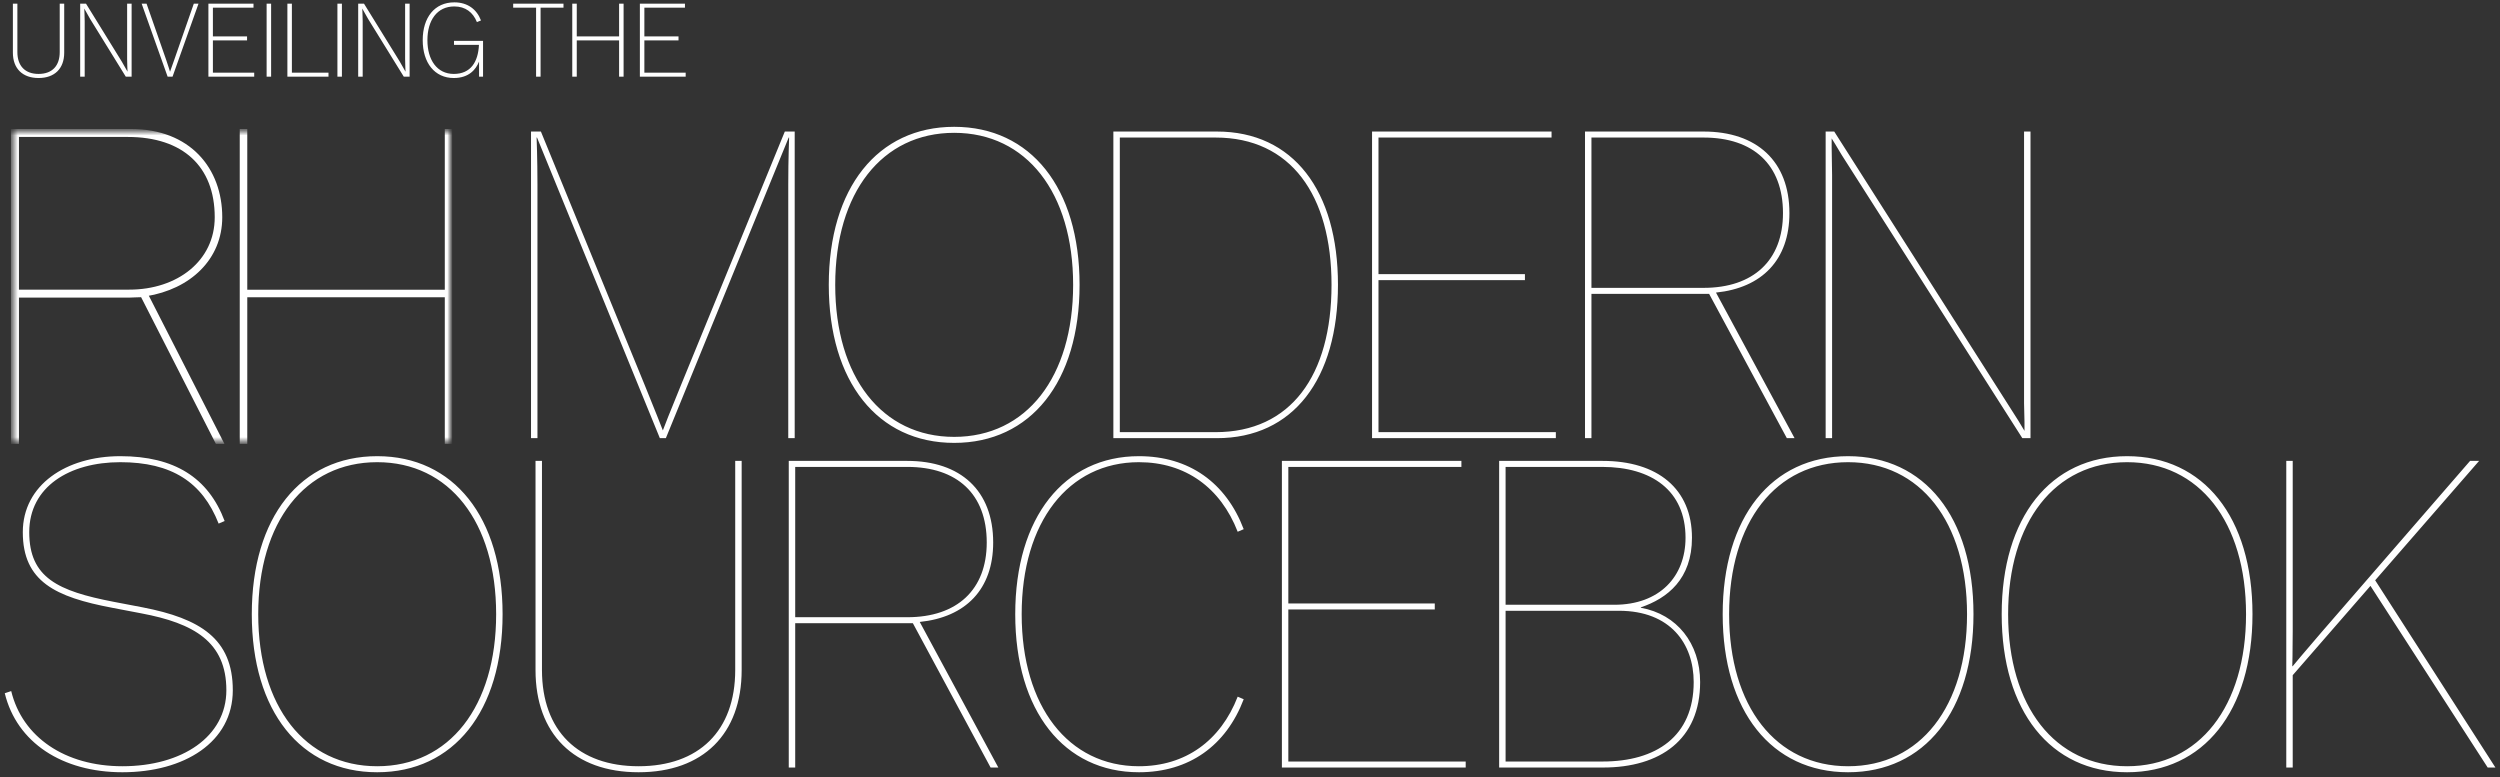 <svg width="489" height="152" viewBox="0 0 489 152" fill="none" xmlns="http://www.w3.org/2000/svg">
<rect x="0" y="0" width="489" height="152" fill="#333333" stroke="none"/>
<path d="M23.948 151.052C12.188 151.052 3.284 145.256 0.932 135.596L2.192 135.176C4.376 144.164 12.692 149.876 23.948 149.876C35.624 149.876 44.276 144.08 44.276 135.008C44.276 125.516 37.892 121.904 27.644 119.972L21.932 118.88C10.844 116.78 4.46 113.756 4.46 104.096C4.46 94.856 12.944 89.228 23.528 89.228C34.112 89.228 40.748 93.428 43.94 101.912L42.764 102.416C39.572 94.268 33.524 90.404 23.528 90.404C13.616 90.404 5.72 95.192 5.72 104.096C5.72 113 11.348 115.604 22.184 117.704L27.896 118.796C39.152 120.98 45.536 124.928 45.536 135.008C45.536 145.172 36.044 151.052 23.948 151.052ZM73.778 151.052C58.826 151.052 49.25 139.124 49.25 120.14C49.25 101.156 58.826 89.228 73.778 89.228C88.73 89.228 98.306 101.156 98.306 120.14C98.306 139.124 88.73 151.052 73.778 151.052ZM73.778 149.876C87.89 149.876 97.046 138.2 97.046 120.14C97.046 102.08 87.89 90.404 73.778 90.404C59.666 90.404 50.51 102.08 50.51 120.14C50.51 138.2 59.666 149.876 73.778 149.876ZM124.908 151.052C112.308 151.052 104.748 143.576 104.748 131.06V90.152H106.008V131.06C106.008 142.988 113.148 149.876 124.908 149.876C136.668 149.876 143.808 142.988 143.808 131.06V90.152H145.068V131.06C145.068 143.576 137.508 151.052 124.908 151.052ZM177.466 91.328H155.542V120.728H177.466C187.21 120.728 193.006 115.352 193.006 106.112C193.006 96.62 187.21 91.328 177.466 91.328ZM155.542 150.128H154.282V90.152H177.466C187.882 90.152 194.266 95.948 194.266 106.112C194.266 115.268 188.89 120.728 179.902 121.652L195.274 150.128H193.762L178.558 121.904H155.542V150.128ZM222.772 151.052C208.156 151.052 198.58 139.124 198.58 120.14C198.58 101.156 208.156 89.228 222.772 89.228C232.6 89.228 239.824 94.436 243.268 103.508L242.092 104.012C238.732 95.36 231.844 90.404 222.772 90.404C208.996 90.404 199.84 102.08 199.84 120.14C199.84 138.2 208.996 149.876 222.772 149.876C231.844 149.876 238.732 144.92 242.092 136.268L243.268 136.772C239.824 145.844 232.6 151.052 222.772 151.052ZM250.738 150.128V90.152H285.85V91.328H251.998V118.04H280.642V119.216H251.998V148.952H286.69V150.128H250.738ZM294.493 119.468V148.952H313.477C323.893 148.952 331.285 144.08 331.285 133.412C331.285 125.936 326.749 119.468 316.669 119.468H294.493ZM294.493 91.328V118.292H315.745C324.649 118.292 329.689 112.748 329.689 105.188C329.689 95.948 323.053 91.328 313.393 91.328H294.493ZM313.561 150.128H293.233V90.152H313.477C324.229 90.152 330.949 95.612 330.949 105.188C330.949 113.252 326.161 117.032 320.953 118.796V118.88C328.009 120.14 332.545 125.852 332.545 133.412C332.545 144.668 324.733 150.128 313.561 150.128ZM361.485 151.052C346.533 151.052 336.957 139.124 336.957 120.14C336.957 101.156 346.533 89.228 361.485 89.228C376.437 89.228 386.013 101.156 386.013 120.14C386.013 139.124 376.437 151.052 361.485 151.052ZM361.485 149.876C375.597 149.876 384.753 138.2 384.753 120.14C384.753 102.08 375.597 90.404 361.485 90.404C347.373 90.404 338.217 102.08 338.217 120.14C338.217 138.2 347.373 149.876 361.485 149.876ZM416.058 151.052C401.106 151.052 391.53 139.124 391.53 120.14C391.53 101.156 401.106 89.228 416.058 89.228C431.01 89.228 440.586 101.156 440.586 120.14C440.586 139.124 431.01 151.052 416.058 151.052ZM416.058 149.876C430.17 149.876 439.326 138.2 439.326 120.14C439.326 102.08 430.17 90.404 416.058 90.404C401.946 90.404 392.79 102.08 392.79 120.14C392.79 138.2 401.946 149.876 416.058 149.876ZM447.196 150.128V90.152H448.456V123.416C448.456 127.532 448.372 130.304 448.372 130.304H448.456C448.456 130.304 450.808 127.448 454.084 123.668L483.148 90.152H484.912L464.584 113.504L488.104 150.128H486.592L463.66 114.596L448.456 132.068V150.128H447.196Z" fill="white"/>
<path d="M126.127 75.373C128.059 80.077 129.487 83.773 129.655 84.193C129.739 83.941 131.167 80.245 133.183 75.373L153.511 25.729H155.443V85.705H154.183V36.145C154.183 31.105 154.351 26.905 154.351 26.905H154.267L130.243 85.705H129.067L105.043 26.905H104.959C104.959 26.905 105.127 31.105 105.127 36.145V85.705H103.867V25.729H105.799L126.127 75.373ZM186.637 86.629C171.685 86.629 162.109 74.701 162.109 55.717C162.109 36.733 171.685 24.805 186.637 24.805C201.589 24.805 211.165 36.733 211.165 55.717C211.165 74.701 201.589 86.629 186.637 86.629ZM186.637 85.453C200.749 85.453 209.905 73.777 209.905 55.717C209.905 37.657 200.749 25.981 186.637 25.981C172.525 25.981 163.369 37.657 163.369 55.717C163.369 73.777 172.525 85.453 186.637 85.453ZM217.775 85.705V25.729H238.019C252.971 25.729 261.707 37.321 261.707 55.717C261.707 74.113 252.971 85.705 238.019 85.705H217.775ZM219.035 84.529H237.767C252.467 84.529 260.447 73.441 260.447 55.717C260.447 38.161 252.467 26.905 237.767 26.905H219.035V84.529ZM268.372 85.705V25.729H303.484V26.905H269.632V53.617H298.276V54.793H269.632V84.529H304.324V85.705H268.372ZM333.211 26.905H311.287V56.305H333.211C342.955 56.305 348.751 50.929 348.751 41.689C348.751 32.197 342.955 26.905 333.211 26.905ZM311.287 85.705H310.027V25.729H333.211C343.627 25.729 350.011 31.525 350.011 41.689C350.011 50.845 344.635 56.305 335.647 57.229L351.019 85.705H349.507L334.303 57.481H311.287V85.705ZM357.097 85.705V25.729H358.777L393.385 80.077C394.477 81.757 395.149 82.849 395.989 84.277C395.989 83.689 395.989 83.101 395.989 82.513L395.905 78.901V25.729H397.165V85.705H395.569L360.961 31.441C359.953 29.929 359.197 28.501 358.273 27.073C358.273 27.661 358.273 28.249 358.273 28.921L358.357 34.297V85.705H357.097Z" fill="white"/>
<mask id="mask0_4027_2973" style="mask-type:luminance" maskUnits="userSpaceOnUse" x="2" y="25" width="87" height="62">
<path d="M88.075 25.631H2.547V86.416H88.075V25.631Z" fill="white"/>
</mask>
<g mask="url(#mask0_4027_2973)">
<path d="M27.841 57.725C27.075 57.725 25.875 57.81 25.363 57.81H3.305V86.418H2.547V25.631H25.62C36.945 25.631 43.073 33.123 43.073 42.487C43.073 50.49 37.028 56.191 28.515 57.553L43.245 86.416H42.469L27.843 57.725H27.841ZM3.305 26.389V57.053H25.279C34.876 57.053 42.401 51.281 42.401 42.487C42.401 32.332 35.965 26.389 25.014 26.389H3.305ZM87.403 86.416H88.075V25.631H87.403V57.07H47.966V25.631H47.294V86.416H47.966V57.742H87.403V86.416Z" fill="white" stroke="white" stroke-width="0.8"/>
</g>
<path d="M7.54 15.26C4.44 15.26 2.52 13.44 2.52 10.3V0.72H3.4V10.2C3.4 12.82 4.84 14.46 7.54 14.46C10.26 14.46 11.68 12.82 11.68 10.2V0.72H12.56V10.3C12.56 13.44 10.66 15.26 7.54 15.26ZM15.685 15V0.72H16.826L23.805 12.02C24.445 13.12 24.805 13.8 24.945 14.02C24.945 13.68 24.866 12.78 24.866 11.54V0.72H25.745V15H24.605L17.625 3.7C17.145 2.88 16.666 1.96 16.485 1.68C16.485 2.04 16.566 2.94 16.566 4.18V15H15.685ZM32.788 15L27.708 0.72H28.668L32.508 11.72C32.848 12.7 33.248 14 33.248 14H33.268C33.268 14 33.728 12.7 34.068 11.74L37.908 0.72H38.828L33.748 15H32.788ZM40.764 15V0.72H49.584V1.5H41.644V7.12H48.324V7.9H41.644V14.22H49.724V15H40.764ZM52.15 15V0.72H53.03V15H52.15ZM56.213 15V0.72H57.093V14.22H64.253V15H56.213ZM65.998 15V0.72H66.878V15H65.998ZM70.061 15V0.72H71.201L78.18 12.02C78.82 13.12 79.18 13.8 79.32 14.02C79.32 13.68 79.24 12.78 79.24 11.54V0.72H80.121V15H78.981L72.001 3.7C71.52 2.88 71.04 1.96 70.861 1.68C70.861 2.04 70.941 2.94 70.941 4.18V15H70.061ZM93.703 15V12.08H93.683C93.103 13.54 91.763 15.26 88.763 15.26C85.023 15.26 82.683 12.3 82.683 7.86C82.683 3.42 85.003 0.46 88.863 0.46C91.443 0.46 93.243 1.8 94.083 4L93.283 4.32C92.523 2.4 91.023 1.26 88.863 1.26C85.483 1.26 83.603 3.98 83.603 7.86C83.603 11.72 85.483 14.46 88.763 14.46C92.083 14.46 93.523 12.1 93.683 8.78H88.803V8H94.483V15H93.703ZM104.858 15V1.5H100.378V0.72H110.218V1.5H105.738V15H104.858ZM111.935 15V0.72H112.815V7.12H121.095V0.72H121.975V15H121.095V7.9H112.815V15H111.935ZM125.158 15V0.72H133.978V1.5H126.038V7.12H132.718V7.9H126.038V14.22H134.118V15H125.158Z" fill="white"/>
</svg>
